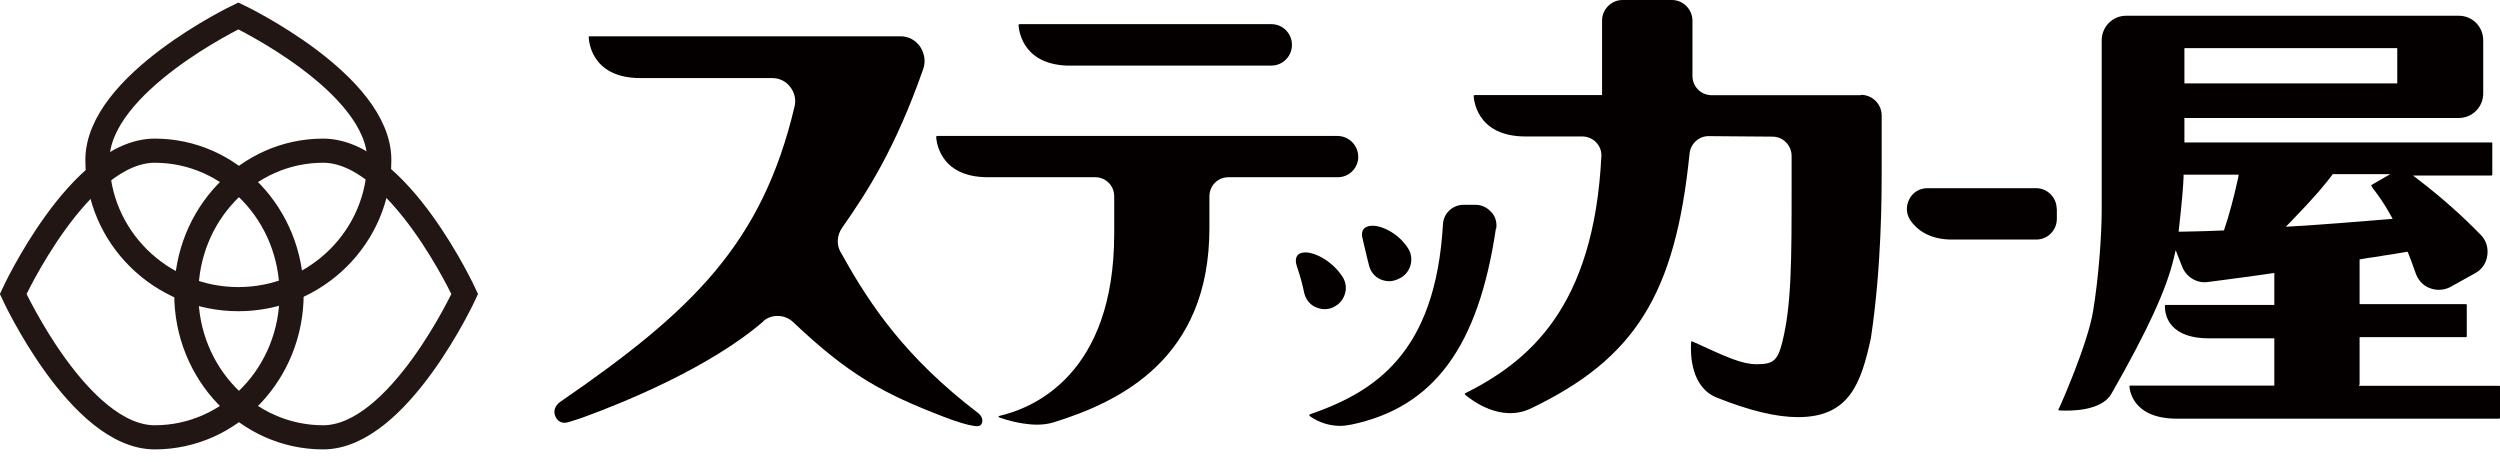 <svg width="146" height="27" viewBox="0 0 146 27" fill="none" xmlns="http://www.w3.org/2000/svg">
<path d="M27.14 17.17C27.14 17.17 23.28 25.54 18.87 25.54C14.46 25.54 10.88 21.79 10.88 17.17C10.88 12.55 14.46 8.8 18.87 8.8C23.28 8.8 27.14 17.17 27.14 17.17Z" stroke="#211613" stroke-width="1.41"/>
<path d="M0.77 17.17C0.77 17.17 4.63 25.54 9.04 25.54C13.45 25.54 17.03 21.79 17.03 17.17C17.03 12.55 13.45 8.8 9.04 8.8C4.63 8.8 0.77 17.17 0.77 17.17Z" stroke="#211613" stroke-width="1.41"/>
<path d="M13.92 0.93C13.92 0.93 5.69 4.86 5.69 9.34C5.69 13.82 9.38 17.47 13.92 17.47C18.46 17.47 22.15 13.83 22.15 9.34C22.15 4.85 13.92 0.93 13.92 0.93Z" stroke="#211613" stroke-width="1.41"/>
<path d="M120.11 12.2C120.11 11.53 119.57 10.99 118.91 10.99H112.56C112.09 10.99 111.68 11.25 111.49 11.66C111.28 12.08 111.33 12.56 111.61 12.93C112.14 13.63 112.94 13.99 113.99 13.99H118.92C119.58 13.99 120.12 13.45 120.12 12.78V12.19L120.11 12.2Z" fill="#040000"/>
<path d="M76.8 17.92C77.16 18.1 77.55 18.09 77.85 17.95L77.9 17.92C78.22 17.77 78.45 17.49 78.55 17.14C78.65 16.81 78.59 16.45 78.4 16.16C77.84 15.29 76.85 14.74 76.23 14.74C76.11 14.74 76.01 14.76 75.92 14.8C75.81 14.85 75.56 15.03 75.74 15.56C75.97 16.24 76.07 16.65 76.16 17.08C76.24 17.45 76.47 17.76 76.79 17.92H76.8Z" fill="#040000"/>
<path d="M79.54 13.82L79.57 13.9L79.61 14.09C79.71 14.52 79.78 14.83 79.85 15.1L79.95 15.5C80.04 15.86 80.27 16.15 80.59 16.3C80.96 16.47 81.33 16.45 81.62 16.31L81.73 16.26C82.05 16.11 82.28 15.82 82.37 15.5C82.47 15.16 82.42 14.79 82.23 14.5C81.62 13.53 80.4 13 79.83 13.24C79.72 13.28 79.49 13.41 79.55 13.82H79.54Z" fill="#040000"/>
<path d="M87.38 13.34C87.43 13.01 87.34 12.67 87.13 12.42L87.08 12.38C86.85 12.11 86.52 11.96 86.16 11.96H85.47C84.84 11.96 84.31 12.45 84.27 13.08C83.84 20.64 80.28 22.89 76.49 24.2C76.49 24.2 76.47 24.21 76.47 24.24C76.47 24.28 76.47 24.28 76.48 24.29C76.72 24.47 77.35 24.87 78.27 24.87C78.48 24.87 78.7 24.84 78.95 24.79C83.75 23.77 86.34 20.24 87.36 13.35L87.38 13.34Z" fill="#040000"/>
<path d="M108.67 5.56H99.95C99.33 5.55 98.84 5.06 98.84 4.43V1.21C98.84 0.55 98.3 0 97.64 0H94.76C94.1 0 93.56 0.54 93.56 1.21V5.55H86.14C86.14 5.55 86.07 5.57 86.06 5.58C86.07 5.69 86.14 7.97 89.1 7.97H92.41C92.71 7.97 93.02 8.1 93.22 8.32C93.43 8.54 93.54 8.84 93.52 9.12C93.08 18.01 89.25 21.11 85.57 22.97C85.56 22.97 85.54 23 85.54 23.02C85.54 23.02 85.54 23.03 85.55 23.04C85.89 23.33 87.63 24.71 89.41 23.85C95.5 20.93 97.84 17.17 98.67 8.97C98.73 8.39 99.21 7.95 99.78 7.95L103.52 7.98C104.13 7.98 104.63 8.49 104.63 9.11V10.81C104.63 15.19 104.63 17.83 104.08 20C103.81 21.11 103.5 21.27 102.58 21.27C101.74 21.27 100.88 20.88 98.99 20.01L98.83 19.94C98.83 19.94 98.8 19.94 98.78 19.94C98.78 19.94 98.77 19.94 98.76 19.94V20C98.71 20.77 98.78 22.63 100.26 23.22C102.19 23.99 103.74 24.36 105.01 24.36C108.02 24.36 108.69 22.36 109.26 19.75C109.89 15.53 109.89 11.47 109.89 9.74V6.75C109.89 6.08 109.35 5.54 108.69 5.54L108.67 5.56Z" fill="#040000"/>
<path d="M137.8 22.45V19.69H144.02C144.02 19.69 144.06 19.67 144.06 19.65V17.8C144.06 17.8 144.04 17.76 144.02 17.76H137.8V15.15L137.92 15.13C138.14 15.09 138.5 15.03 138.89 14.98C139.11 14.94 139.35 14.9 139.58 14.87C139.93 14.81 140.26 14.76 140.48 14.72L140.6 14.7L140.65 14.81C140.77 15.1 140.89 15.44 141.08 15.97C141.22 16.37 141.52 16.69 141.91 16.83C142.3 16.98 142.75 16.95 143.1 16.76L144.54 15.96C144.94 15.75 145.2 15.37 145.26 14.91C145.32 14.46 145.19 14.03 144.87 13.71C143.81 12.62 142.6 11.54 141.27 10.52L140.92 10.25H145.51C145.51 10.25 145.55 10.23 145.55 10.21V8.36C145.55 8.36 145.55 8.32 145.51 8.32H127.57V6.89H143.6C144.38 6.89 145.02 6.25 145.02 5.46V2.35C145.02 1.56 144.39 0.92 143.6 0.92H124.16C123.38 0.92 122.74 1.56 122.74 2.35V12.19C122.74 13.88 122.54 16.33 122.24 18.15C121.93 20.09 120.27 23.83 120.21 23.92C120.21 23.92 120.21 23.94 120.21 23.95L120.27 23.97C121 24.01 122.74 23.99 123.31 22.99C125.44 19.26 126.52 16.89 126.95 15.08L127.06 14.61L127.44 15.58C127.68 16.18 128.3 16.56 128.93 16.47C129.44 16.41 130.05 16.32 130.67 16.24L131.29 16.16C131.71 16.1 132.12 16.04 132.47 15.99L132.82 15.94V17.81H126.47C126.47 17.81 126.43 17.83 126.43 17.86C126.43 18.01 126.43 18.57 126.86 19.04C127.3 19.52 128.02 19.76 129.02 19.76H132.82V22.52H124.4C124.4 22.52 124.37 22.53 124.36 22.54C124.36 22.64 124.44 24.45 127.13 24.45H145.96C145.96 24.45 146 24.43 146 24.41V22.57C146 22.57 145.99 22.53 145.96 22.53H137.76L137.8 22.45ZM127.57 2.81H140V4.87H127.57V2.81ZM130.71 10.38C130.45 11.56 130.19 12.53 129.91 13.36L129.88 13.46H129.78C129.08 13.49 128.73 13.5 128.32 13.51L127.4 13.53H127.23L127.25 13.36C127.43 11.77 127.5 10.87 127.52 10.34V10.2H130.74L130.71 10.38ZM133.49 13.24L133.76 12.97C135.26 11.42 135.78 10.77 136.19 10.23L136.23 10.17H139.59L138.5 10.8C138.5 10.8 138.49 10.82 138.48 10.83V10.85L138.52 10.89V10.92L138.61 11.04C138.89 11.41 139.24 11.88 139.62 12.58L139.73 12.78L139.5 12.8C137.82 12.94 135.46 13.13 133.86 13.22L133.48 13.24H133.49Z" fill="#040000"/>
<path d="M44.57 18.76C44.81 18.55 45.11 18.45 45.41 18.45C45.74 18.45 46.07 18.57 46.33 18.82C49.59 21.91 51.57 22.97 55.06 24.32C55.89 24.64 56.48 24.82 56.92 24.88C57.25 24.93 57.33 24.79 57.36 24.66C57.4 24.45 57.31 24.26 57.07 24.08C52.92 20.91 50.83 17.84 49.24 14.98L49.09 14.72C48.84 14.29 48.88 13.73 49.18 13.3C50.68 11.16 52.28 8.68 53.91 4.05C54.07 3.62 54 3.13 53.74 2.73C53.47 2.34 53.05 2.12 52.59 2.12H34.42C34.42 2.12 34.39 2.13 34.38 2.14C34.38 2.26 34.44 4.56 37.4 4.56H45.11C45.52 4.56 45.91 4.75 46.15 5.08C46.41 5.41 46.5 5.83 46.4 6.23C44.51 14.2 40.48 18.14 32.7 23.48C32.65 23.51 32.22 23.84 32.44 24.33C32.65 24.79 33.08 24.69 33.17 24.66C33.59 24.54 34 24.4 34.23 24.31C36.3 23.55 41.45 21.49 44.6 18.75L44.57 18.76Z" fill="#040000"/>
<path d="M59.48 1.44C59.49 1.55 59.56 3.71 62.28 3.83H62.5H74.25C74.91 3.83 75.45 3.29 75.45 2.62C75.45 1.95 74.91 1.41 74.25 1.41H59.56C59.56 1.41 59.49 1.43 59.48 1.44Z" fill="#040000"/>
<path d="M71.77 10.35H78.13C78.76 10.35 79.27 9.86 79.32 9.25V9.15C79.32 8.49 78.77 7.94 78.11 7.94H54.75C54.75 7.94 54.68 7.96 54.67 7.97C54.68 8.08 54.75 10.35 57.7 10.35H63.96C64.58 10.35 65.07 10.84 65.07 11.47V13.64C65.07 21.85 60.38 23.82 58.36 24.29C58.34 24.29 58.32 24.31 58.32 24.32C58.32 24.34 58.32 24.37 58.34 24.37C58.37 24.38 59.45 24.8 60.59 24.8C60.93 24.8 61.25 24.75 61.52 24.67C65.43 23.45 70.63 20.95 70.63 13.32V11.47C70.63 10.84 71.12 10.35 71.74 10.35H71.77Z" fill="#040000"/>
</svg>